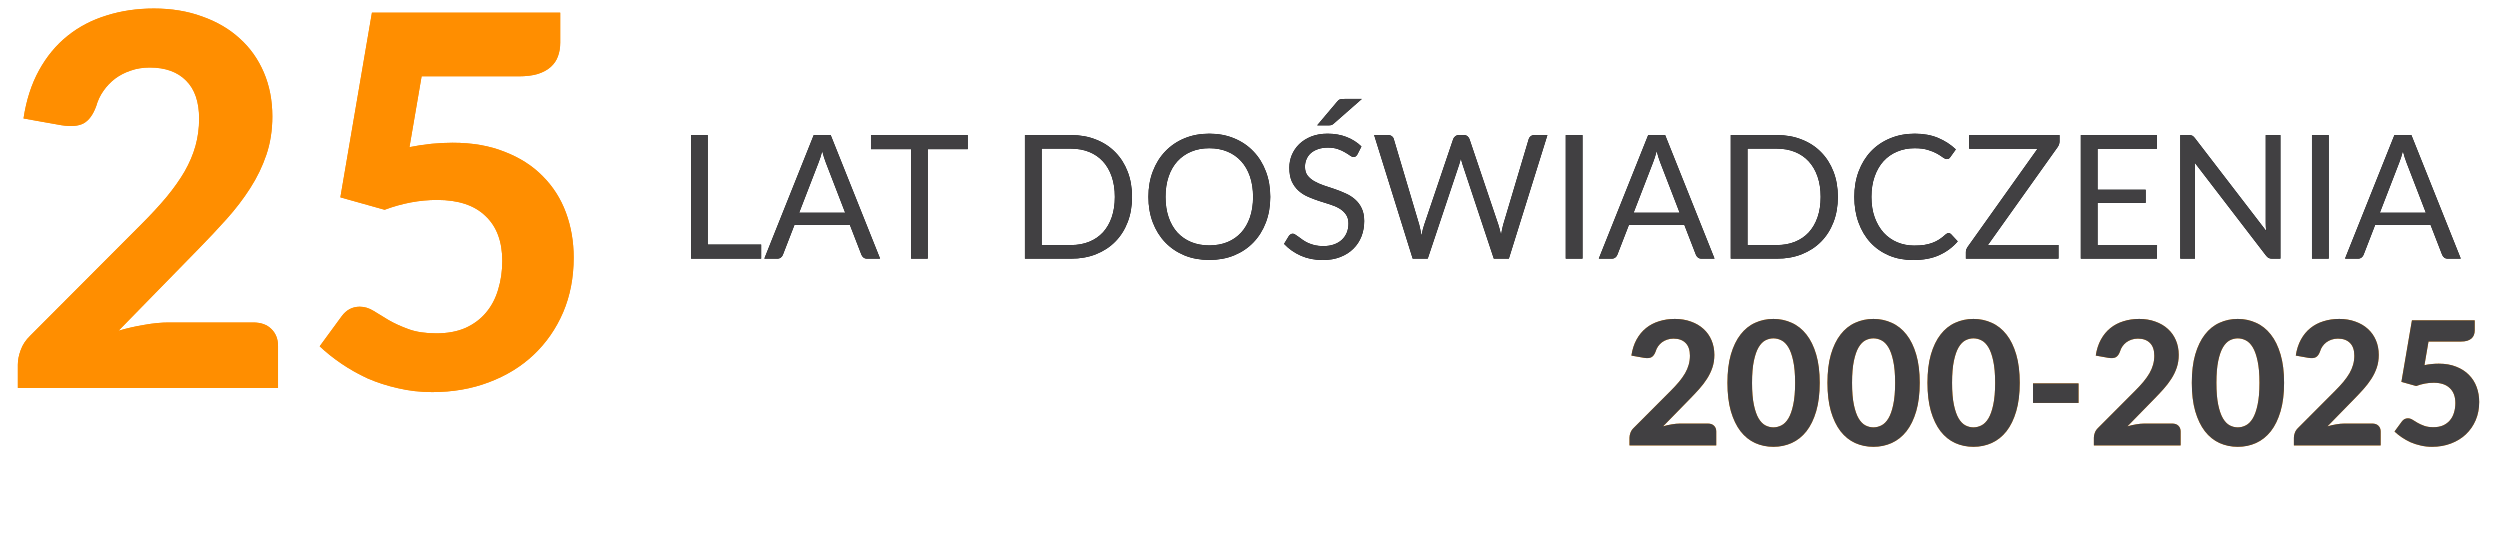 <?xml version="1.0" encoding="UTF-8"?>
<svg xmlns="http://www.w3.org/2000/svg" width="174" height="38" viewBox="0 0 174 38" fill="none">
  <path d="M17.622 22.446C18.162 22.446 18.582 22.596 18.882 22.896C19.194 23.196 19.35 23.592 19.35 24.084V27H1.242V25.38C1.242 25.068 1.308 24.732 1.44 24.372C1.572 24 1.794 23.664 2.106 23.364L9.846 15.606C10.506 14.946 11.088 14.316 11.592 13.716C12.096 13.104 12.516 12.51 12.852 11.934C13.188 11.346 13.44 10.752 13.608 10.152C13.776 9.552 13.86 8.922 13.86 8.262C13.86 7.098 13.56 6.216 12.96 5.616C12.36 5.004 11.514 4.698 10.422 4.698C9.942 4.698 9.498 4.77 9.09 4.914C8.694 5.046 8.334 5.232 8.01 5.472C7.698 5.712 7.428 5.994 7.2 6.318C6.972 6.642 6.804 6.996 6.696 7.38C6.48 7.98 6.186 8.382 5.814 8.586C5.454 8.778 4.938 8.82 4.266 8.712L1.638 8.244C1.83 6.972 2.19 5.856 2.718 4.896C3.246 3.936 3.906 3.138 4.698 2.502C5.49 1.866 6.396 1.392 7.416 1.08C8.436 0.756 9.534 0.594 10.71 0.594C11.946 0.594 13.068 0.78 14.076 1.152C15.096 1.512 15.966 2.022 16.686 2.682C17.406 3.33 17.964 4.116 18.36 5.04C18.756 5.964 18.954 6.984 18.954 8.1C18.954 9.06 18.816 9.948 18.54 10.764C18.264 11.58 17.886 12.36 17.406 13.104C16.938 13.836 16.392 14.55 15.768 15.246C15.144 15.942 14.484 16.644 13.788 17.352L8.244 23.022C8.856 22.842 9.462 22.704 10.062 22.608C10.662 22.5 11.226 22.446 11.754 22.446H17.622ZM28.497 10.242C29.037 10.134 29.553 10.056 30.045 10.008C30.549 9.96 31.035 9.936 31.503 9.936C32.871 9.936 34.077 10.146 35.121 10.566C36.177 10.974 37.059 11.538 37.767 12.258C38.487 12.978 39.027 13.824 39.387 14.796C39.747 15.768 39.927 16.812 39.927 17.928C39.927 19.32 39.681 20.592 39.189 21.744C38.697 22.884 38.013 23.868 37.137 24.696C36.273 25.512 35.235 26.148 34.023 26.604C32.823 27.06 31.509 27.288 30.081 27.288C29.253 27.288 28.461 27.198 27.705 27.018C26.949 26.85 26.241 26.622 25.581 26.334C24.933 26.034 24.327 25.692 23.763 25.308C23.199 24.924 22.695 24.522 22.251 24.102L23.781 22.014C24.105 21.57 24.525 21.348 25.041 21.348C25.365 21.348 25.683 21.444 25.995 21.636C26.307 21.828 26.661 22.044 27.057 22.284C27.453 22.512 27.915 22.722 28.443 22.914C28.971 23.106 29.613 23.202 30.369 23.202C31.149 23.202 31.827 23.076 32.403 22.824C32.979 22.56 33.453 22.206 33.825 21.762C34.209 21.306 34.491 20.772 34.671 20.16C34.863 19.536 34.959 18.87 34.959 18.162C34.959 16.806 34.569 15.762 33.789 15.03C33.021 14.286 31.899 13.914 30.423 13.914C29.211 13.914 27.993 14.142 26.769 14.598L23.691 13.734L25.887 0.882H38.991V2.97C38.991 3.318 38.937 3.636 38.829 3.924C38.733 4.2 38.565 4.446 38.325 4.662C38.097 4.866 37.797 5.028 37.425 5.148C37.065 5.256 36.621 5.31 36.093 5.31H29.343L28.497 10.242Z" fill="#FF8E00"></path>
  <path d="M17.622 22.446C18.162 22.446 18.582 22.596 18.882 22.896C19.194 23.196 19.35 23.592 19.35 24.084V27H1.242V25.38C1.242 25.068 1.308 24.732 1.44 24.372C1.572 24 1.794 23.664 2.106 23.364L9.846 15.606C10.506 14.946 11.088 14.316 11.592 13.716C12.096 13.104 12.516 12.51 12.852 11.934C13.188 11.346 13.44 10.752 13.608 10.152C13.776 9.552 13.86 8.922 13.86 8.262C13.86 7.098 13.56 6.216 12.96 5.616C12.36 5.004 11.514 4.698 10.422 4.698C9.942 4.698 9.498 4.77 9.09 4.914C8.694 5.046 8.334 5.232 8.01 5.472C7.698 5.712 7.428 5.994 7.2 6.318C6.972 6.642 6.804 6.996 6.696 7.38C6.48 7.98 6.186 8.382 5.814 8.586C5.454 8.778 4.938 8.82 4.266 8.712L1.638 8.244C1.83 6.972 2.19 5.856 2.718 4.896C3.246 3.936 3.906 3.138 4.698 2.502C5.49 1.866 6.396 1.392 7.416 1.08C8.436 0.756 9.534 0.594 10.71 0.594C11.946 0.594 13.068 0.78 14.076 1.152C15.096 1.512 15.966 2.022 16.686 2.682C17.406 3.33 17.964 4.116 18.36 5.04C18.756 5.964 18.954 6.984 18.954 8.1C18.954 9.06 18.816 9.948 18.54 10.764C18.264 11.58 17.886 12.36 17.406 13.104C16.938 13.836 16.392 14.55 15.768 15.246C15.144 15.942 14.484 16.644 13.788 17.352L8.244 23.022C8.856 22.842 9.462 22.704 10.062 22.608C10.662 22.5 11.226 22.446 11.754 22.446H17.622ZM28.497 10.242C29.037 10.134 29.553 10.056 30.045 10.008C30.549 9.96 31.035 9.936 31.503 9.936C32.871 9.936 34.077 10.146 35.121 10.566C36.177 10.974 37.059 11.538 37.767 12.258C38.487 12.978 39.027 13.824 39.387 14.796C39.747 15.768 39.927 16.812 39.927 17.928C39.927 19.32 39.681 20.592 39.189 21.744C38.697 22.884 38.013 23.868 37.137 24.696C36.273 25.512 35.235 26.148 34.023 26.604C32.823 27.06 31.509 27.288 30.081 27.288C29.253 27.288 28.461 27.198 27.705 27.018C26.949 26.85 26.241 26.622 25.581 26.334C24.933 26.034 24.327 25.692 23.763 25.308C23.199 24.924 22.695 24.522 22.251 24.102L23.781 22.014C24.105 21.57 24.525 21.348 25.041 21.348C25.365 21.348 25.683 21.444 25.995 21.636C26.307 21.828 26.661 22.044 27.057 22.284C27.453 22.512 27.915 22.722 28.443 22.914C28.971 23.106 29.613 23.202 30.369 23.202C31.149 23.202 31.827 23.076 32.403 22.824C32.979 22.56 33.453 22.206 33.825 21.762C34.209 21.306 34.491 20.772 34.671 20.16C34.863 19.536 34.959 18.87 34.959 18.162C34.959 16.806 34.569 15.762 33.789 15.03C33.021 14.286 31.899 13.914 30.423 13.914C29.211 13.914 27.993 14.142 26.769 14.598L23.691 13.734L25.887 0.882H38.991V2.97C38.991 3.318 38.937 3.636 38.829 3.924C38.733 4.2 38.565 4.446 38.325 4.662C38.097 4.866 37.797 5.028 37.425 5.148C37.065 5.256 36.621 5.31 36.093 5.31H29.343L28.497 10.242Z" fill="#FF8E00"></path>
  <path d="M52.976 17.022V18H48.098V9.402H49.256V17.022H52.976ZM58.828 14.808L57.478 11.31C57.438 11.206 57.396 11.086 57.352 10.95C57.308 10.81 57.266 10.662 57.226 10.506C57.142 10.83 57.056 11.1 56.968 11.316L55.618 14.808H58.828ZM61.252 18H60.352C60.248 18 60.164 17.974 60.1 17.922C60.036 17.87 59.988 17.804 59.956 17.724L59.152 15.648H55.294L54.49 17.724C54.466 17.796 54.42 17.86 54.352 17.916C54.284 17.972 54.2 18 54.1 18H53.2L56.638 9.402H57.814L61.252 18ZM67.353 10.38H64.569V18H63.411V10.38H60.621V9.402H67.353V10.38ZM78.788 13.704C78.788 14.348 78.686 14.934 78.482 15.462C78.278 15.99 77.99 16.442 77.618 16.818C77.246 17.194 76.798 17.486 76.274 17.694C75.754 17.898 75.178 18 74.546 18H71.336V9.402H74.546C75.178 9.402 75.754 9.506 76.274 9.714C76.798 9.918 77.246 10.21 77.618 10.59C77.99 10.966 78.278 11.418 78.482 11.946C78.686 12.474 78.788 13.06 78.788 13.704ZM77.594 13.704C77.594 13.176 77.522 12.704 77.378 12.288C77.234 11.872 77.03 11.52 76.766 11.232C76.502 10.944 76.182 10.724 75.806 10.572C75.43 10.42 75.01 10.344 74.546 10.344H72.5V17.058H74.546C75.01 17.058 75.43 16.982 75.806 16.83C76.182 16.678 76.502 16.46 76.766 16.176C77.03 15.888 77.234 15.536 77.378 15.12C77.522 14.704 77.594 14.232 77.594 13.704ZM88.409 13.704C88.409 14.348 88.307 14.94 88.103 15.48C87.899 16.016 87.611 16.478 87.239 16.866C86.867 17.254 86.419 17.556 85.895 17.772C85.375 17.984 84.799 18.09 84.167 18.09C83.535 18.09 82.959 17.984 82.439 17.772C81.919 17.556 81.473 17.254 81.101 16.866C80.729 16.478 80.441 16.016 80.237 15.48C80.033 14.94 79.931 14.348 79.931 13.704C79.931 13.06 80.033 12.47 80.237 11.934C80.441 11.394 80.729 10.93 81.101 10.542C81.473 10.15 81.919 9.846 82.439 9.63C82.959 9.414 83.535 9.306 84.167 9.306C84.799 9.306 85.375 9.414 85.895 9.63C86.419 9.846 86.867 10.15 87.239 10.542C87.611 10.93 87.899 11.394 88.103 11.934C88.307 12.47 88.409 13.06 88.409 13.704ZM87.215 13.704C87.215 13.176 87.143 12.702 86.999 12.282C86.855 11.862 86.651 11.508 86.387 11.22C86.123 10.928 85.803 10.704 85.427 10.548C85.051 10.392 84.631 10.314 84.167 10.314C83.707 10.314 83.289 10.392 82.913 10.548C82.537 10.704 82.215 10.928 81.947 11.22C81.683 11.508 81.479 11.862 81.335 12.282C81.191 12.702 81.119 13.176 81.119 13.704C81.119 14.232 81.191 14.706 81.335 15.126C81.479 15.542 81.683 15.896 81.947 16.188C82.215 16.476 82.537 16.698 82.913 16.854C83.289 17.006 83.707 17.082 84.167 17.082C84.631 17.082 85.051 17.006 85.427 16.854C85.803 16.698 86.123 16.476 86.387 16.188C86.651 15.896 86.855 15.542 86.999 15.126C87.143 14.706 87.215 14.232 87.215 13.704ZM94.473 10.746C94.437 10.806 94.397 10.852 94.353 10.884C94.313 10.912 94.263 10.926 94.203 10.926C94.135 10.926 94.055 10.892 93.963 10.824C93.871 10.756 93.755 10.682 93.615 10.602C93.479 10.518 93.313 10.442 93.117 10.374C92.925 10.306 92.691 10.272 92.415 10.272C92.155 10.272 91.925 10.308 91.725 10.38C91.529 10.448 91.363 10.542 91.227 10.662C91.095 10.782 90.995 10.924 90.927 11.088C90.859 11.248 90.825 11.422 90.825 11.61C90.825 11.85 90.883 12.05 90.999 12.21C91.119 12.366 91.275 12.5 91.467 12.612C91.663 12.724 91.883 12.822 92.127 12.906C92.375 12.986 92.627 13.07 92.883 13.158C93.143 13.246 93.395 13.346 93.639 13.458C93.887 13.566 94.107 13.704 94.299 13.872C94.495 14.04 94.651 14.246 94.767 14.49C94.887 14.734 94.947 15.034 94.947 15.39C94.947 15.766 94.883 16.12 94.755 16.452C94.627 16.78 94.439 17.066 94.191 17.31C93.947 17.554 93.645 17.746 93.285 17.886C92.929 18.026 92.523 18.096 92.067 18.096C91.507 18.096 90.999 17.996 90.543 17.796C90.087 17.592 89.697 17.318 89.373 16.974L89.709 16.422C89.741 16.378 89.779 16.342 89.823 16.314C89.871 16.282 89.923 16.266 89.979 16.266C90.031 16.266 90.089 16.288 90.153 16.332C90.221 16.372 90.297 16.424 90.381 16.488C90.465 16.552 90.561 16.622 90.669 16.698C90.777 16.774 90.899 16.844 91.035 16.908C91.175 16.972 91.333 17.026 91.509 17.07C91.685 17.11 91.883 17.13 92.103 17.13C92.379 17.13 92.625 17.092 92.841 17.016C93.057 16.94 93.239 16.834 93.387 16.698C93.539 16.558 93.655 16.392 93.735 16.2C93.815 16.008 93.855 15.794 93.855 15.558C93.855 15.298 93.795 15.086 93.675 14.922C93.559 14.754 93.405 14.614 93.213 14.502C93.021 14.39 92.801 14.296 92.553 14.22C92.305 14.14 92.053 14.06 91.797 13.98C91.541 13.896 91.289 13.8 91.041 13.692C90.793 13.584 90.573 13.444 90.381 13.272C90.189 13.1 90.033 12.886 89.913 12.63C89.797 12.37 89.739 12.05 89.739 11.67C89.739 11.366 89.797 11.072 89.913 10.788C90.033 10.504 90.205 10.252 90.429 10.032C90.657 9.812 90.935 9.636 91.263 9.504C91.595 9.372 91.975 9.306 92.403 9.306C92.883 9.306 93.319 9.382 93.711 9.534C94.107 9.686 94.455 9.906 94.755 10.194L94.473 10.746ZM94.779 6.888L92.823 8.604C92.763 8.66 92.705 8.694 92.649 8.706C92.593 8.718 92.525 8.724 92.445 8.724H91.677L93.063 7.08C93.131 6.992 93.199 6.938 93.267 6.918C93.339 6.898 93.441 6.888 93.573 6.888H94.779ZM107.697 9.402L105.015 18H103.971L101.793 11.442C101.773 11.378 101.753 11.31 101.733 11.238C101.717 11.166 101.699 11.09 101.679 11.01C101.659 11.09 101.639 11.166 101.619 11.238C101.599 11.31 101.579 11.378 101.559 11.442L99.369 18H98.325L95.643 9.402H96.609C96.713 9.402 96.799 9.428 96.867 9.48C96.939 9.532 96.985 9.598 97.005 9.678L98.781 15.654C98.809 15.762 98.835 15.878 98.859 16.002C98.887 16.126 98.913 16.258 98.937 16.398C98.965 16.258 98.993 16.126 99.021 16.002C99.053 15.874 99.087 15.758 99.123 15.654L101.145 9.678C101.169 9.61 101.215 9.548 101.283 9.492C101.355 9.432 101.441 9.402 101.541 9.402H101.877C101.981 9.402 102.065 9.428 102.129 9.48C102.193 9.532 102.241 9.598 102.273 9.678L104.289 15.654C104.325 15.758 104.357 15.87 104.385 15.99C104.417 16.11 104.447 16.236 104.475 16.368C104.495 16.236 104.517 16.11 104.541 15.99C104.565 15.87 104.591 15.758 104.619 15.654L106.401 9.678C106.421 9.606 106.465 9.542 106.533 9.486C106.605 9.43 106.691 9.402 106.791 9.402H107.697ZM110.141 18H108.977V9.402H110.141V18ZM116.906 14.808L115.556 11.31C115.516 11.206 115.474 11.086 115.43 10.95C115.386 10.81 115.344 10.662 115.304 10.506C115.22 10.83 115.134 11.1 115.046 11.316L113.696 14.808H116.906ZM119.33 18H118.43C118.326 18 118.242 17.974 118.178 17.922C118.114 17.87 118.066 17.804 118.034 17.724L117.23 15.648H113.372L112.568 17.724C112.544 17.796 112.498 17.86 112.43 17.916C112.362 17.972 112.278 18 112.178 18H111.278L114.716 9.402H115.892L119.33 18ZM127.913 13.704C127.913 14.348 127.811 14.934 127.607 15.462C127.403 15.99 127.115 16.442 126.743 16.818C126.371 17.194 125.923 17.486 125.399 17.694C124.879 17.898 124.303 18 123.671 18H120.461V9.402H123.671C124.303 9.402 124.879 9.506 125.399 9.714C125.923 9.918 126.371 10.21 126.743 10.59C127.115 10.966 127.403 11.418 127.607 11.946C127.811 12.474 127.913 13.06 127.913 13.704ZM126.719 13.704C126.719 13.176 126.647 12.704 126.503 12.288C126.359 11.872 126.155 11.52 125.891 11.232C125.627 10.944 125.307 10.724 124.931 10.572C124.555 10.42 124.135 10.344 123.671 10.344H121.625V17.058H123.671C124.135 17.058 124.555 16.982 124.931 16.83C125.307 16.678 125.627 16.46 125.891 16.176C126.155 15.888 126.359 15.536 126.503 15.12C126.647 14.704 126.719 14.232 126.719 13.704ZM135.626 16.224C135.69 16.224 135.746 16.25 135.794 16.302L136.256 16.8C135.904 17.208 135.476 17.526 134.972 17.754C134.472 17.982 133.866 18.096 133.154 18.096C132.538 18.096 131.978 17.99 131.474 17.778C130.97 17.562 130.54 17.262 130.184 16.878C129.828 16.49 129.552 16.026 129.356 15.486C129.16 14.946 129.062 14.352 129.062 13.704C129.062 13.056 129.164 12.462 129.368 11.922C129.572 11.382 129.858 10.918 130.226 10.53C130.598 10.142 131.042 9.842 131.558 9.63C132.074 9.414 132.644 9.306 133.268 9.306C133.88 9.306 134.42 9.404 134.888 9.6C135.356 9.796 135.768 10.062 136.124 10.398L135.74 10.932C135.716 10.972 135.684 11.006 135.644 11.034C135.608 11.058 135.558 11.07 135.494 11.07C135.422 11.07 135.334 11.032 135.23 10.956C135.126 10.876 134.99 10.788 134.822 10.692C134.654 10.596 134.444 10.51 134.192 10.434C133.94 10.354 133.63 10.314 133.262 10.314C132.818 10.314 132.412 10.392 132.044 10.548C131.676 10.7 131.358 10.922 131.09 11.214C130.826 11.506 130.62 11.862 130.472 12.282C130.324 12.702 130.25 13.176 130.25 13.704C130.25 14.24 130.326 14.718 130.478 15.138C130.634 15.558 130.844 15.914 131.108 16.206C131.376 16.494 131.69 16.714 132.05 16.866C132.414 17.018 132.806 17.094 133.226 17.094C133.482 17.094 133.712 17.08 133.916 17.052C134.124 17.02 134.314 16.972 134.486 16.908C134.662 16.844 134.824 16.764 134.972 16.668C135.124 16.568 135.274 16.45 135.422 16.314C135.49 16.254 135.558 16.224 135.626 16.224ZM143.342 9.834C143.342 9.966 143.302 10.094 143.222 10.218L138.356 17.052H143.27V18H136.826V17.544C136.826 17.48 136.836 17.42 136.856 17.364C136.88 17.308 136.908 17.254 136.94 17.202L141.818 10.35H137.054V9.402H143.342V9.834ZM150.129 17.052L150.123 18H144.825V9.402H150.123V10.35H145.989V13.206H149.337V14.118H145.989V17.052H150.129ZM158.716 9.402V18H158.134C158.042 18 157.964 17.984 157.9 17.952C157.84 17.92 157.78 17.866 157.72 17.79L152.746 11.31C152.754 11.41 152.76 11.508 152.764 11.604C152.768 11.7 152.77 11.79 152.77 11.874V18H151.75V9.402H152.35C152.402 9.402 152.446 9.406 152.482 9.414C152.518 9.418 152.55 9.428 152.578 9.444C152.606 9.456 152.634 9.476 152.662 9.504C152.69 9.528 152.72 9.56 152.752 9.6L157.726 16.074C157.718 15.97 157.71 15.87 157.702 15.774C157.698 15.674 157.696 15.58 157.696 15.492V9.402H158.716ZM162.078 18H160.914V9.402H162.078V18ZM168.844 14.808L167.494 11.31C167.454 11.206 167.412 11.086 167.368 10.95C167.324 10.81 167.282 10.662 167.242 10.506C167.158 10.83 167.072 11.1 166.984 11.316L165.634 14.808H168.844ZM171.268 18H170.368C170.264 18 170.18 17.974 170.116 17.922C170.052 17.87 170.004 17.804 169.972 17.724L169.168 15.648H165.31L164.506 17.724C164.482 17.796 164.436 17.86 164.368 17.916C164.3 17.972 164.216 18 164.116 18H163.216L166.654 9.402H167.83L171.268 18Z" fill="black"></path>
  <path d="M52.976 17.022V18H48.098V9.402H49.256V17.022H52.976ZM58.828 14.808L57.478 11.31C57.438 11.206 57.396 11.086 57.352 10.95C57.308 10.81 57.266 10.662 57.226 10.506C57.142 10.83 57.056 11.1 56.968 11.316L55.618 14.808H58.828ZM61.252 18H60.352C60.248 18 60.164 17.974 60.1 17.922C60.036 17.87 59.988 17.804 59.956 17.724L59.152 15.648H55.294L54.49 17.724C54.466 17.796 54.42 17.86 54.352 17.916C54.284 17.972 54.2 18 54.1 18H53.2L56.638 9.402H57.814L61.252 18ZM67.353 10.38H64.569V18H63.411V10.38H60.621V9.402H67.353V10.38ZM78.788 13.704C78.788 14.348 78.686 14.934 78.482 15.462C78.278 15.99 77.99 16.442 77.618 16.818C77.246 17.194 76.798 17.486 76.274 17.694C75.754 17.898 75.178 18 74.546 18H71.336V9.402H74.546C75.178 9.402 75.754 9.506 76.274 9.714C76.798 9.918 77.246 10.21 77.618 10.59C77.99 10.966 78.278 11.418 78.482 11.946C78.686 12.474 78.788 13.06 78.788 13.704ZM77.594 13.704C77.594 13.176 77.522 12.704 77.378 12.288C77.234 11.872 77.03 11.52 76.766 11.232C76.502 10.944 76.182 10.724 75.806 10.572C75.43 10.42 75.01 10.344 74.546 10.344H72.5V17.058H74.546C75.01 17.058 75.43 16.982 75.806 16.83C76.182 16.678 76.502 16.46 76.766 16.176C77.03 15.888 77.234 15.536 77.378 15.12C77.522 14.704 77.594 14.232 77.594 13.704ZM88.409 13.704C88.409 14.348 88.307 14.94 88.103 15.48C87.899 16.016 87.611 16.478 87.239 16.866C86.867 17.254 86.419 17.556 85.895 17.772C85.375 17.984 84.799 18.09 84.167 18.09C83.535 18.09 82.959 17.984 82.439 17.772C81.919 17.556 81.473 17.254 81.101 16.866C80.729 16.478 80.441 16.016 80.237 15.48C80.033 14.94 79.931 14.348 79.931 13.704C79.931 13.06 80.033 12.47 80.237 11.934C80.441 11.394 80.729 10.93 81.101 10.542C81.473 10.15 81.919 9.846 82.439 9.63C82.959 9.414 83.535 9.306 84.167 9.306C84.799 9.306 85.375 9.414 85.895 9.63C86.419 9.846 86.867 10.15 87.239 10.542C87.611 10.93 87.899 11.394 88.103 11.934C88.307 12.47 88.409 13.06 88.409 13.704ZM87.215 13.704C87.215 13.176 87.143 12.702 86.999 12.282C86.855 11.862 86.651 11.508 86.387 11.22C86.123 10.928 85.803 10.704 85.427 10.548C85.051 10.392 84.631 10.314 84.167 10.314C83.707 10.314 83.289 10.392 82.913 10.548C82.537 10.704 82.215 10.928 81.947 11.22C81.683 11.508 81.479 11.862 81.335 12.282C81.191 12.702 81.119 13.176 81.119 13.704C81.119 14.232 81.191 14.706 81.335 15.126C81.479 15.542 81.683 15.896 81.947 16.188C82.215 16.476 82.537 16.698 82.913 16.854C83.289 17.006 83.707 17.082 84.167 17.082C84.631 17.082 85.051 17.006 85.427 16.854C85.803 16.698 86.123 16.476 86.387 16.188C86.651 15.896 86.855 15.542 86.999 15.126C87.143 14.706 87.215 14.232 87.215 13.704ZM94.473 10.746C94.437 10.806 94.397 10.852 94.353 10.884C94.313 10.912 94.263 10.926 94.203 10.926C94.135 10.926 94.055 10.892 93.963 10.824C93.871 10.756 93.755 10.682 93.615 10.602C93.479 10.518 93.313 10.442 93.117 10.374C92.925 10.306 92.691 10.272 92.415 10.272C92.155 10.272 91.925 10.308 91.725 10.38C91.529 10.448 91.363 10.542 91.227 10.662C91.095 10.782 90.995 10.924 90.927 11.088C90.859 11.248 90.825 11.422 90.825 11.61C90.825 11.85 90.883 12.05 90.999 12.21C91.119 12.366 91.275 12.5 91.467 12.612C91.663 12.724 91.883 12.822 92.127 12.906C92.375 12.986 92.627 13.07 92.883 13.158C93.143 13.246 93.395 13.346 93.639 13.458C93.887 13.566 94.107 13.704 94.299 13.872C94.495 14.04 94.651 14.246 94.767 14.49C94.887 14.734 94.947 15.034 94.947 15.39C94.947 15.766 94.883 16.12 94.755 16.452C94.627 16.78 94.439 17.066 94.191 17.31C93.947 17.554 93.645 17.746 93.285 17.886C92.929 18.026 92.523 18.096 92.067 18.096C91.507 18.096 90.999 17.996 90.543 17.796C90.087 17.592 89.697 17.318 89.373 16.974L89.709 16.422C89.741 16.378 89.779 16.342 89.823 16.314C89.871 16.282 89.923 16.266 89.979 16.266C90.031 16.266 90.089 16.288 90.153 16.332C90.221 16.372 90.297 16.424 90.381 16.488C90.465 16.552 90.561 16.622 90.669 16.698C90.777 16.774 90.899 16.844 91.035 16.908C91.175 16.972 91.333 17.026 91.509 17.07C91.685 17.11 91.883 17.13 92.103 17.13C92.379 17.13 92.625 17.092 92.841 17.016C93.057 16.94 93.239 16.834 93.387 16.698C93.539 16.558 93.655 16.392 93.735 16.2C93.815 16.008 93.855 15.794 93.855 15.558C93.855 15.298 93.795 15.086 93.675 14.922C93.559 14.754 93.405 14.614 93.213 14.502C93.021 14.39 92.801 14.296 92.553 14.22C92.305 14.14 92.053 14.06 91.797 13.98C91.541 13.896 91.289 13.8 91.041 13.692C90.793 13.584 90.573 13.444 90.381 13.272C90.189 13.1 90.033 12.886 89.913 12.63C89.797 12.37 89.739 12.05 89.739 11.67C89.739 11.366 89.797 11.072 89.913 10.788C90.033 10.504 90.205 10.252 90.429 10.032C90.657 9.812 90.935 9.636 91.263 9.504C91.595 9.372 91.975 9.306 92.403 9.306C92.883 9.306 93.319 9.382 93.711 9.534C94.107 9.686 94.455 9.906 94.755 10.194L94.473 10.746ZM94.779 6.888L92.823 8.604C92.763 8.66 92.705 8.694 92.649 8.706C92.593 8.718 92.525 8.724 92.445 8.724H91.677L93.063 7.08C93.131 6.992 93.199 6.938 93.267 6.918C93.339 6.898 93.441 6.888 93.573 6.888H94.779ZM107.697 9.402L105.015 18H103.971L101.793 11.442C101.773 11.378 101.753 11.31 101.733 11.238C101.717 11.166 101.699 11.09 101.679 11.01C101.659 11.09 101.639 11.166 101.619 11.238C101.599 11.31 101.579 11.378 101.559 11.442L99.369 18H98.325L95.643 9.402H96.609C96.713 9.402 96.799 9.428 96.867 9.48C96.939 9.532 96.985 9.598 97.005 9.678L98.781 15.654C98.809 15.762 98.835 15.878 98.859 16.002C98.887 16.126 98.913 16.258 98.937 16.398C98.965 16.258 98.993 16.126 99.021 16.002C99.053 15.874 99.087 15.758 99.123 15.654L101.145 9.678C101.169 9.61 101.215 9.548 101.283 9.492C101.355 9.432 101.441 9.402 101.541 9.402H101.877C101.981 9.402 102.065 9.428 102.129 9.48C102.193 9.532 102.241 9.598 102.273 9.678L104.289 15.654C104.325 15.758 104.357 15.87 104.385 15.99C104.417 16.11 104.447 16.236 104.475 16.368C104.495 16.236 104.517 16.11 104.541 15.99C104.565 15.87 104.591 15.758 104.619 15.654L106.401 9.678C106.421 9.606 106.465 9.542 106.533 9.486C106.605 9.43 106.691 9.402 106.791 9.402H107.697ZM110.141 18H108.977V9.402H110.141V18ZM116.906 14.808L115.556 11.31C115.516 11.206 115.474 11.086 115.43 10.95C115.386 10.81 115.344 10.662 115.304 10.506C115.22 10.83 115.134 11.1 115.046 11.316L113.696 14.808H116.906ZM119.33 18H118.43C118.326 18 118.242 17.974 118.178 17.922C118.114 17.87 118.066 17.804 118.034 17.724L117.23 15.648H113.372L112.568 17.724C112.544 17.796 112.498 17.86 112.43 17.916C112.362 17.972 112.278 18 112.178 18H111.278L114.716 9.402H115.892L119.33 18ZM127.913 13.704C127.913 14.348 127.811 14.934 127.607 15.462C127.403 15.99 127.115 16.442 126.743 16.818C126.371 17.194 125.923 17.486 125.399 17.694C124.879 17.898 124.303 18 123.671 18H120.461V9.402H123.671C124.303 9.402 124.879 9.506 125.399 9.714C125.923 9.918 126.371 10.21 126.743 10.59C127.115 10.966 127.403 11.418 127.607 11.946C127.811 12.474 127.913 13.06 127.913 13.704ZM126.719 13.704C126.719 13.176 126.647 12.704 126.503 12.288C126.359 11.872 126.155 11.52 125.891 11.232C125.627 10.944 125.307 10.724 124.931 10.572C124.555 10.42 124.135 10.344 123.671 10.344H121.625V17.058H123.671C124.135 17.058 124.555 16.982 124.931 16.83C125.307 16.678 125.627 16.46 125.891 16.176C126.155 15.888 126.359 15.536 126.503 15.12C126.647 14.704 126.719 14.232 126.719 13.704ZM135.626 16.224C135.69 16.224 135.746 16.25 135.794 16.302L136.256 16.8C135.904 17.208 135.476 17.526 134.972 17.754C134.472 17.982 133.866 18.096 133.154 18.096C132.538 18.096 131.978 17.99 131.474 17.778C130.97 17.562 130.54 17.262 130.184 16.878C129.828 16.49 129.552 16.026 129.356 15.486C129.16 14.946 129.062 14.352 129.062 13.704C129.062 13.056 129.164 12.462 129.368 11.922C129.572 11.382 129.858 10.918 130.226 10.53C130.598 10.142 131.042 9.842 131.558 9.63C132.074 9.414 132.644 9.306 133.268 9.306C133.88 9.306 134.42 9.404 134.888 9.6C135.356 9.796 135.768 10.062 136.124 10.398L135.74 10.932C135.716 10.972 135.684 11.006 135.644 11.034C135.608 11.058 135.558 11.07 135.494 11.07C135.422 11.07 135.334 11.032 135.23 10.956C135.126 10.876 134.99 10.788 134.822 10.692C134.654 10.596 134.444 10.51 134.192 10.434C133.94 10.354 133.63 10.314 133.262 10.314C132.818 10.314 132.412 10.392 132.044 10.548C131.676 10.7 131.358 10.922 131.09 11.214C130.826 11.506 130.62 11.862 130.472 12.282C130.324 12.702 130.25 13.176 130.25 13.704C130.25 14.24 130.326 14.718 130.478 15.138C130.634 15.558 130.844 15.914 131.108 16.206C131.376 16.494 131.69 16.714 132.05 16.866C132.414 17.018 132.806 17.094 133.226 17.094C133.482 17.094 133.712 17.08 133.916 17.052C134.124 17.02 134.314 16.972 134.486 16.908C134.662 16.844 134.824 16.764 134.972 16.668C135.124 16.568 135.274 16.45 135.422 16.314C135.49 16.254 135.558 16.224 135.626 16.224ZM143.342 9.834C143.342 9.966 143.302 10.094 143.222 10.218L138.356 17.052H143.27V18H136.826V17.544C136.826 17.48 136.836 17.42 136.856 17.364C136.88 17.308 136.908 17.254 136.94 17.202L141.818 10.35H137.054V9.402H143.342V9.834ZM150.129 17.052L150.123 18H144.825V9.402H150.123V10.35H145.989V13.206H149.337V14.118H145.989V17.052H150.129ZM158.716 9.402V18H158.134C158.042 18 157.964 17.984 157.9 17.952C157.84 17.92 157.78 17.866 157.72 17.79L152.746 11.31C152.754 11.41 152.76 11.508 152.764 11.604C152.768 11.7 152.77 11.79 152.77 11.874V18H151.75V9.402H152.35C152.402 9.402 152.446 9.406 152.482 9.414C152.518 9.418 152.55 9.428 152.578 9.444C152.606 9.456 152.634 9.476 152.662 9.504C152.69 9.528 152.72 9.56 152.752 9.6L157.726 16.074C157.718 15.97 157.71 15.87 157.702 15.774C157.698 15.674 157.696 15.58 157.696 15.492V9.402H158.716ZM162.078 18H160.914V9.402H162.078V18ZM168.844 14.808L167.494 11.31C167.454 11.206 167.412 11.086 167.368 10.95C167.324 10.81 167.282 10.662 167.242 10.506C167.158 10.83 167.072 11.1 166.984 11.316L165.634 14.808H168.844ZM171.268 18H170.368C170.264 18 170.18 17.974 170.116 17.922C170.052 17.87 170.004 17.804 169.972 17.724L169.168 15.648H165.31L164.506 17.724C164.482 17.796 164.436 17.86 164.368 17.916C164.3 17.972 164.216 18 164.116 18H163.216L166.654 9.402H167.83L171.268 18Z" fill="#414042"></path>
  <path d="M118.874 29.482C119.054 29.482 119.194 29.532 119.294 29.632C119.398 29.732 119.45 29.864 119.45 30.028V31H113.414V30.46C113.414 30.356 113.436 30.244 113.48 30.124C113.524 30 113.598 29.888 113.702 29.788L116.282 27.202C116.502 26.982 116.696 26.772 116.864 26.572C117.032 26.368 117.172 26.17 117.284 25.978C117.396 25.782 117.48 25.584 117.536 25.384C117.592 25.184 117.62 24.974 117.62 24.754C117.62 24.366 117.52 24.072 117.32 23.872C117.12 23.668 116.838 23.566 116.474 23.566C116.314 23.566 116.166 23.59 116.03 23.638C115.898 23.682 115.778 23.744 115.67 23.824C115.566 23.904 115.476 23.998 115.4 24.106C115.324 24.214 115.268 24.332 115.232 24.46C115.16 24.66 115.062 24.794 114.938 24.862C114.818 24.926 114.646 24.94 114.422 24.904L113.546 24.748C113.61 24.324 113.73 23.952 113.906 23.632C114.082 23.312 114.302 23.046 114.566 22.834C114.83 22.622 115.132 22.464 115.472 22.36C115.812 22.252 116.178 22.198 116.57 22.198C116.982 22.198 117.356 22.26 117.692 22.384C118.032 22.504 118.322 22.674 118.562 22.894C118.802 23.11 118.988 23.372 119.12 23.68C119.252 23.988 119.318 24.328 119.318 24.7C119.318 25.02 119.272 25.316 119.18 25.588C119.088 25.86 118.962 26.12 118.802 26.368C118.646 26.612 118.464 26.85 118.256 27.082C118.048 27.314 117.828 27.548 117.596 27.784L115.748 29.674C115.952 29.614 116.154 29.568 116.354 29.536C116.554 29.5 116.742 29.482 116.918 29.482H118.874ZM126.651 26.644C126.651 27.404 126.569 28.064 126.405 28.624C126.241 29.184 126.015 29.648 125.727 30.016C125.439 30.38 125.097 30.652 124.701 30.832C124.309 31.008 123.885 31.096 123.429 31.096C122.973 31.096 122.549 31.008 122.157 30.832C121.765 30.652 121.427 30.38 121.143 30.016C120.859 29.648 120.635 29.184 120.471 28.624C120.311 28.064 120.231 27.404 120.231 26.644C120.231 25.884 120.311 25.226 120.471 24.67C120.635 24.11 120.859 23.648 121.143 23.284C121.427 22.916 121.765 22.644 122.157 22.468C122.549 22.288 122.973 22.198 123.429 22.198C123.885 22.198 124.309 22.288 124.701 22.468C125.097 22.644 125.439 22.916 125.727 23.284C126.015 23.648 126.241 24.11 126.405 24.67C126.569 25.226 126.651 25.884 126.651 26.644ZM124.941 26.644C124.941 26.028 124.897 25.52 124.809 25.12C124.725 24.72 124.613 24.404 124.473 24.172C124.333 23.94 124.171 23.778 123.987 23.686C123.807 23.594 123.621 23.548 123.429 23.548C123.237 23.548 123.051 23.594 122.871 23.686C122.695 23.778 122.537 23.94 122.397 24.172C122.261 24.404 122.151 24.72 122.067 25.12C121.983 25.52 121.941 26.028 121.941 26.644C121.941 27.264 121.983 27.774 122.067 28.174C122.151 28.574 122.261 28.89 122.397 29.122C122.537 29.354 122.695 29.516 122.871 29.608C123.051 29.7 123.237 29.746 123.429 29.746C123.621 29.746 123.807 29.7 123.987 29.608C124.171 29.516 124.333 29.354 124.473 29.122C124.613 28.89 124.725 28.574 124.809 28.174C124.897 27.774 124.941 27.264 124.941 26.644ZM133.612 26.644C133.612 27.404 133.53 28.064 133.366 28.624C133.202 29.184 132.976 29.648 132.688 30.016C132.4 30.38 132.058 30.652 131.662 30.832C131.27 31.008 130.846 31.096 130.39 31.096C129.934 31.096 129.51 31.008 129.118 30.832C128.726 30.652 128.388 30.38 128.104 30.016C127.82 29.648 127.596 29.184 127.432 28.624C127.272 28.064 127.192 27.404 127.192 26.644C127.192 25.884 127.272 25.226 127.432 24.67C127.596 24.11 127.82 23.648 128.104 23.284C128.388 22.916 128.726 22.644 129.118 22.468C129.51 22.288 129.934 22.198 130.39 22.198C130.846 22.198 131.27 22.288 131.662 22.468C132.058 22.644 132.4 22.916 132.688 23.284C132.976 23.648 133.202 24.11 133.366 24.67C133.53 25.226 133.612 25.884 133.612 26.644ZM131.902 26.644C131.902 26.028 131.858 25.52 131.77 25.12C131.686 24.72 131.574 24.404 131.434 24.172C131.294 23.94 131.132 23.778 130.948 23.686C130.768 23.594 130.582 23.548 130.39 23.548C130.198 23.548 130.012 23.594 129.832 23.686C129.656 23.778 129.498 23.94 129.358 24.172C129.222 24.404 129.112 24.72 129.028 25.12C128.944 25.52 128.902 26.028 128.902 26.644C128.902 27.264 128.944 27.774 129.028 28.174C129.112 28.574 129.222 28.89 129.358 29.122C129.498 29.354 129.656 29.516 129.832 29.608C130.012 29.7 130.198 29.746 130.39 29.746C130.582 29.746 130.768 29.7 130.948 29.608C131.132 29.516 131.294 29.354 131.434 29.122C131.574 28.89 131.686 28.574 131.77 28.174C131.858 27.774 131.902 27.264 131.902 26.644ZM140.573 26.644C140.573 27.404 140.491 28.064 140.327 28.624C140.163 29.184 139.937 29.648 139.649 30.016C139.361 30.38 139.019 30.652 138.623 30.832C138.231 31.008 137.807 31.096 137.351 31.096C136.895 31.096 136.471 31.008 136.079 30.832C135.687 30.652 135.349 30.38 135.065 30.016C134.781 29.648 134.557 29.184 134.393 28.624C134.233 28.064 134.153 27.404 134.153 26.644C134.153 25.884 134.233 25.226 134.393 24.67C134.557 24.11 134.781 23.648 135.065 23.284C135.349 22.916 135.687 22.644 136.079 22.468C136.471 22.288 136.895 22.198 137.351 22.198C137.807 22.198 138.231 22.288 138.623 22.468C139.019 22.644 139.361 22.916 139.649 23.284C139.937 23.648 140.163 24.11 140.327 24.67C140.491 25.226 140.573 25.884 140.573 26.644ZM138.863 26.644C138.863 26.028 138.819 25.52 138.731 25.12C138.647 24.72 138.535 24.404 138.395 24.172C138.255 23.94 138.093 23.778 137.909 23.686C137.729 23.594 137.543 23.548 137.351 23.548C137.159 23.548 136.973 23.594 136.793 23.686C136.617 23.778 136.459 23.94 136.319 24.172C136.183 24.404 136.073 24.72 135.989 25.12C135.905 25.52 135.863 26.028 135.863 26.644C135.863 27.264 135.905 27.774 135.989 28.174C136.073 28.574 136.183 28.89 136.319 29.122C136.459 29.354 136.617 29.516 136.793 29.608C136.973 29.7 137.159 29.746 137.351 29.746C137.543 29.746 137.729 29.7 137.909 29.608C138.093 29.516 138.255 29.354 138.395 29.122C138.535 28.89 138.647 28.574 138.731 28.174C138.819 27.774 138.863 27.264 138.863 26.644ZM141.498 26.686H144.666V28.042H141.498V26.686ZM151.194 29.482C151.374 29.482 151.514 29.532 151.614 29.632C151.718 29.732 151.77 29.864 151.77 30.028V31H145.734V30.46C145.734 30.356 145.756 30.244 145.8 30.124C145.844 30 145.918 29.888 146.022 29.788L148.602 27.202C148.822 26.982 149.016 26.772 149.184 26.572C149.352 26.368 149.492 26.17 149.604 25.978C149.716 25.782 149.8 25.584 149.856 25.384C149.912 25.184 149.94 24.974 149.94 24.754C149.94 24.366 149.84 24.072 149.64 23.872C149.44 23.668 149.158 23.566 148.794 23.566C148.634 23.566 148.486 23.59 148.35 23.638C148.218 23.682 148.098 23.744 147.99 23.824C147.886 23.904 147.796 23.998 147.72 24.106C147.644 24.214 147.588 24.332 147.552 24.46C147.48 24.66 147.382 24.794 147.258 24.862C147.138 24.926 146.966 24.94 146.742 24.904L145.866 24.748C145.93 24.324 146.05 23.952 146.226 23.632C146.402 23.312 146.622 23.046 146.886 22.834C147.15 22.622 147.452 22.464 147.792 22.36C148.132 22.252 148.498 22.198 148.89 22.198C149.302 22.198 149.676 22.26 150.012 22.384C150.352 22.504 150.642 22.674 150.882 22.894C151.122 23.11 151.308 23.372 151.44 23.68C151.572 23.988 151.638 24.328 151.638 24.7C151.638 25.02 151.592 25.316 151.5 25.588C151.408 25.86 151.282 26.12 151.122 26.368C150.966 26.612 150.784 26.85 150.576 27.082C150.368 27.314 150.148 27.548 149.916 27.784L148.068 29.674C148.272 29.614 148.474 29.568 148.674 29.536C148.874 29.5 149.062 29.482 149.238 29.482H151.194ZM158.971 26.644C158.971 27.404 158.889 28.064 158.725 28.624C158.561 29.184 158.335 29.648 158.047 30.016C157.759 30.38 157.417 30.652 157.021 30.832C156.629 31.008 156.205 31.096 155.749 31.096C155.293 31.096 154.869 31.008 154.477 30.832C154.085 30.652 153.747 30.38 153.463 30.016C153.179 29.648 152.955 29.184 152.791 28.624C152.631 28.064 152.551 27.404 152.551 26.644C152.551 25.884 152.631 25.226 152.791 24.67C152.955 24.11 153.179 23.648 153.463 23.284C153.747 22.916 154.085 22.644 154.477 22.468C154.869 22.288 155.293 22.198 155.749 22.198C156.205 22.198 156.629 22.288 157.021 22.468C157.417 22.644 157.759 22.916 158.047 23.284C158.335 23.648 158.561 24.11 158.725 24.67C158.889 25.226 158.971 25.884 158.971 26.644ZM157.261 26.644C157.261 26.028 157.217 25.52 157.129 25.12C157.045 24.72 156.933 24.404 156.793 24.172C156.653 23.94 156.491 23.778 156.307 23.686C156.127 23.594 155.941 23.548 155.749 23.548C155.557 23.548 155.371 23.594 155.191 23.686C155.015 23.778 154.857 23.94 154.717 24.172C154.581 24.404 154.471 24.72 154.387 25.12C154.303 25.52 154.261 26.028 154.261 26.644C154.261 27.264 154.303 27.774 154.387 28.174C154.471 28.574 154.581 28.89 154.717 29.122C154.857 29.354 155.015 29.516 155.191 29.608C155.371 29.7 155.557 29.746 155.749 29.746C155.941 29.746 156.127 29.7 156.307 29.608C156.491 29.516 156.653 29.354 156.793 29.122C156.933 28.89 157.045 28.574 157.129 28.174C157.217 27.774 157.261 27.264 157.261 26.644ZM165.116 29.482C165.296 29.482 165.436 29.532 165.536 29.632C165.64 29.732 165.692 29.864 165.692 30.028V31H159.656V30.46C159.656 30.356 159.678 30.244 159.722 30.124C159.766 30 159.84 29.888 159.944 29.788L162.524 27.202C162.744 26.982 162.938 26.772 163.106 26.572C163.274 26.368 163.414 26.17 163.526 25.978C163.638 25.782 163.722 25.584 163.778 25.384C163.834 25.184 163.862 24.974 163.862 24.754C163.862 24.366 163.762 24.072 163.562 23.872C163.362 23.668 163.08 23.566 162.716 23.566C162.556 23.566 162.408 23.59 162.272 23.638C162.14 23.682 162.02 23.744 161.912 23.824C161.808 23.904 161.718 23.998 161.642 24.106C161.566 24.214 161.51 24.332 161.474 24.46C161.402 24.66 161.304 24.794 161.18 24.862C161.06 24.926 160.888 24.94 160.664 24.904L159.788 24.748C159.852 24.324 159.972 23.952 160.148 23.632C160.324 23.312 160.544 23.046 160.808 22.834C161.072 22.622 161.374 22.464 161.714 22.36C162.054 22.252 162.42 22.198 162.812 22.198C163.224 22.198 163.598 22.26 163.934 22.384C164.274 22.504 164.564 22.674 164.804 22.894C165.044 23.11 165.23 23.372 165.362 23.68C165.494 23.988 165.56 24.328 165.56 24.7C165.56 25.02 165.514 25.316 165.422 25.588C165.33 25.86 165.204 26.12 165.044 26.368C164.888 26.612 164.706 26.85 164.498 27.082C164.29 27.314 164.07 27.548 163.838 27.784L161.99 29.674C162.194 29.614 162.396 29.568 162.596 29.536C162.796 29.5 162.984 29.482 163.16 29.482H165.116ZM168.741 25.414C168.921 25.378 169.093 25.352 169.257 25.336C169.425 25.32 169.587 25.312 169.743 25.312C170.199 25.312 170.601 25.382 170.949 25.522C171.301 25.658 171.595 25.846 171.831 26.086C172.071 26.326 172.251 26.608 172.371 26.932C172.491 27.256 172.551 27.604 172.551 27.976C172.551 28.44 172.469 28.864 172.305 29.248C172.141 29.628 171.913 29.956 171.621 30.232C171.333 30.504 170.987 30.716 170.583 30.868C170.183 31.02 169.745 31.096 169.269 31.096C168.993 31.096 168.729 31.066 168.477 31.006C168.225 30.95 167.989 30.874 167.769 30.778C167.553 30.678 167.351 30.564 167.163 30.436C166.975 30.308 166.807 30.174 166.659 30.034L167.169 29.338C167.277 29.19 167.417 29.116 167.589 29.116C167.697 29.116 167.803 29.148 167.907 29.212C168.011 29.276 168.129 29.348 168.261 29.428C168.393 29.504 168.547 29.574 168.723 29.638C168.899 29.702 169.113 29.734 169.365 29.734C169.625 29.734 169.851 29.692 170.043 29.608C170.235 29.52 170.393 29.402 170.517 29.254C170.645 29.102 170.739 28.924 170.799 28.72C170.863 28.512 170.895 28.29 170.895 28.054C170.895 27.602 170.765 27.254 170.505 27.01C170.249 26.762 169.875 26.638 169.383 26.638C168.979 26.638 168.573 26.714 168.165 26.866L167.139 26.578L167.871 22.294H172.239V22.99C172.239 23.106 172.221 23.212 172.185 23.308C172.153 23.4 172.097 23.482 172.017 23.554C171.941 23.622 171.841 23.676 171.717 23.716C171.597 23.752 171.449 23.77 171.273 23.77H169.023L168.741 25.414Z" fill="#FF8E00"></path>
  <path d="M118.874 29.482C119.054 29.482 119.194 29.532 119.294 29.632C119.398 29.732 119.45 29.864 119.45 30.028V31H113.414V30.46C113.414 30.356 113.436 30.244 113.48 30.124C113.524 30 113.598 29.888 113.702 29.788L116.282 27.202C116.502 26.982 116.696 26.772 116.864 26.572C117.032 26.368 117.172 26.17 117.284 25.978C117.396 25.782 117.48 25.584 117.536 25.384C117.592 25.184 117.62 24.974 117.62 24.754C117.62 24.366 117.52 24.072 117.32 23.872C117.12 23.668 116.838 23.566 116.474 23.566C116.314 23.566 116.166 23.59 116.03 23.638C115.898 23.682 115.778 23.744 115.67 23.824C115.566 23.904 115.476 23.998 115.4 24.106C115.324 24.214 115.268 24.332 115.232 24.46C115.16 24.66 115.062 24.794 114.938 24.862C114.818 24.926 114.646 24.94 114.422 24.904L113.546 24.748C113.61 24.324 113.73 23.952 113.906 23.632C114.082 23.312 114.302 23.046 114.566 22.834C114.83 22.622 115.132 22.464 115.472 22.36C115.812 22.252 116.178 22.198 116.57 22.198C116.982 22.198 117.356 22.26 117.692 22.384C118.032 22.504 118.322 22.674 118.562 22.894C118.802 23.11 118.988 23.372 119.12 23.68C119.252 23.988 119.318 24.328 119.318 24.7C119.318 25.02 119.272 25.316 119.18 25.588C119.088 25.86 118.962 26.12 118.802 26.368C118.646 26.612 118.464 26.85 118.256 27.082C118.048 27.314 117.828 27.548 117.596 27.784L115.748 29.674C115.952 29.614 116.154 29.568 116.354 29.536C116.554 29.5 116.742 29.482 116.918 29.482H118.874ZM126.651 26.644C126.651 27.404 126.569 28.064 126.405 28.624C126.241 29.184 126.015 29.648 125.727 30.016C125.439 30.38 125.097 30.652 124.701 30.832C124.309 31.008 123.885 31.096 123.429 31.096C122.973 31.096 122.549 31.008 122.157 30.832C121.765 30.652 121.427 30.38 121.143 30.016C120.859 29.648 120.635 29.184 120.471 28.624C120.311 28.064 120.231 27.404 120.231 26.644C120.231 25.884 120.311 25.226 120.471 24.67C120.635 24.11 120.859 23.648 121.143 23.284C121.427 22.916 121.765 22.644 122.157 22.468C122.549 22.288 122.973 22.198 123.429 22.198C123.885 22.198 124.309 22.288 124.701 22.468C125.097 22.644 125.439 22.916 125.727 23.284C126.015 23.648 126.241 24.11 126.405 24.67C126.569 25.226 126.651 25.884 126.651 26.644ZM124.941 26.644C124.941 26.028 124.897 25.52 124.809 25.12C124.725 24.72 124.613 24.404 124.473 24.172C124.333 23.94 124.171 23.778 123.987 23.686C123.807 23.594 123.621 23.548 123.429 23.548C123.237 23.548 123.051 23.594 122.871 23.686C122.695 23.778 122.537 23.94 122.397 24.172C122.261 24.404 122.151 24.72 122.067 25.12C121.983 25.52 121.941 26.028 121.941 26.644C121.941 27.264 121.983 27.774 122.067 28.174C122.151 28.574 122.261 28.89 122.397 29.122C122.537 29.354 122.695 29.516 122.871 29.608C123.051 29.7 123.237 29.746 123.429 29.746C123.621 29.746 123.807 29.7 123.987 29.608C124.171 29.516 124.333 29.354 124.473 29.122C124.613 28.89 124.725 28.574 124.809 28.174C124.897 27.774 124.941 27.264 124.941 26.644ZM133.612 26.644C133.612 27.404 133.53 28.064 133.366 28.624C133.202 29.184 132.976 29.648 132.688 30.016C132.4 30.38 132.058 30.652 131.662 30.832C131.27 31.008 130.846 31.096 130.39 31.096C129.934 31.096 129.51 31.008 129.118 30.832C128.726 30.652 128.388 30.38 128.104 30.016C127.82 29.648 127.596 29.184 127.432 28.624C127.272 28.064 127.192 27.404 127.192 26.644C127.192 25.884 127.272 25.226 127.432 24.67C127.596 24.11 127.82 23.648 128.104 23.284C128.388 22.916 128.726 22.644 129.118 22.468C129.51 22.288 129.934 22.198 130.39 22.198C130.846 22.198 131.27 22.288 131.662 22.468C132.058 22.644 132.4 22.916 132.688 23.284C132.976 23.648 133.202 24.11 133.366 24.67C133.53 25.226 133.612 25.884 133.612 26.644ZM131.902 26.644C131.902 26.028 131.858 25.52 131.77 25.12C131.686 24.72 131.574 24.404 131.434 24.172C131.294 23.94 131.132 23.778 130.948 23.686C130.768 23.594 130.582 23.548 130.39 23.548C130.198 23.548 130.012 23.594 129.832 23.686C129.656 23.778 129.498 23.94 129.358 24.172C129.222 24.404 129.112 24.72 129.028 25.12C128.944 25.52 128.902 26.028 128.902 26.644C128.902 27.264 128.944 27.774 129.028 28.174C129.112 28.574 129.222 28.89 129.358 29.122C129.498 29.354 129.656 29.516 129.832 29.608C130.012 29.7 130.198 29.746 130.39 29.746C130.582 29.746 130.768 29.7 130.948 29.608C131.132 29.516 131.294 29.354 131.434 29.122C131.574 28.89 131.686 28.574 131.77 28.174C131.858 27.774 131.902 27.264 131.902 26.644ZM140.573 26.644C140.573 27.404 140.491 28.064 140.327 28.624C140.163 29.184 139.937 29.648 139.649 30.016C139.361 30.38 139.019 30.652 138.623 30.832C138.231 31.008 137.807 31.096 137.351 31.096C136.895 31.096 136.471 31.008 136.079 30.832C135.687 30.652 135.349 30.38 135.065 30.016C134.781 29.648 134.557 29.184 134.393 28.624C134.233 28.064 134.153 27.404 134.153 26.644C134.153 25.884 134.233 25.226 134.393 24.67C134.557 24.11 134.781 23.648 135.065 23.284C135.349 22.916 135.687 22.644 136.079 22.468C136.471 22.288 136.895 22.198 137.351 22.198C137.807 22.198 138.231 22.288 138.623 22.468C139.019 22.644 139.361 22.916 139.649 23.284C139.937 23.648 140.163 24.11 140.327 24.67C140.491 25.226 140.573 25.884 140.573 26.644ZM138.863 26.644C138.863 26.028 138.819 25.52 138.731 25.12C138.647 24.72 138.535 24.404 138.395 24.172C138.255 23.94 138.093 23.778 137.909 23.686C137.729 23.594 137.543 23.548 137.351 23.548C137.159 23.548 136.973 23.594 136.793 23.686C136.617 23.778 136.459 23.94 136.319 24.172C136.183 24.404 136.073 24.72 135.989 25.12C135.905 25.52 135.863 26.028 135.863 26.644C135.863 27.264 135.905 27.774 135.989 28.174C136.073 28.574 136.183 28.89 136.319 29.122C136.459 29.354 136.617 29.516 136.793 29.608C136.973 29.7 137.159 29.746 137.351 29.746C137.543 29.746 137.729 29.7 137.909 29.608C138.093 29.516 138.255 29.354 138.395 29.122C138.535 28.89 138.647 28.574 138.731 28.174C138.819 27.774 138.863 27.264 138.863 26.644ZM141.498 26.686H144.666V28.042H141.498V26.686ZM151.194 29.482C151.374 29.482 151.514 29.532 151.614 29.632C151.718 29.732 151.77 29.864 151.77 30.028V31H145.734V30.46C145.734 30.356 145.756 30.244 145.8 30.124C145.844 30 145.918 29.888 146.022 29.788L148.602 27.202C148.822 26.982 149.016 26.772 149.184 26.572C149.352 26.368 149.492 26.17 149.604 25.978C149.716 25.782 149.8 25.584 149.856 25.384C149.912 25.184 149.94 24.974 149.94 24.754C149.94 24.366 149.84 24.072 149.64 23.872C149.44 23.668 149.158 23.566 148.794 23.566C148.634 23.566 148.486 23.59 148.35 23.638C148.218 23.682 148.098 23.744 147.99 23.824C147.886 23.904 147.796 23.998 147.72 24.106C147.644 24.214 147.588 24.332 147.552 24.46C147.48 24.66 147.382 24.794 147.258 24.862C147.138 24.926 146.966 24.94 146.742 24.904L145.866 24.748C145.93 24.324 146.05 23.952 146.226 23.632C146.402 23.312 146.622 23.046 146.886 22.834C147.15 22.622 147.452 22.464 147.792 22.36C148.132 22.252 148.498 22.198 148.89 22.198C149.302 22.198 149.676 22.26 150.012 22.384C150.352 22.504 150.642 22.674 150.882 22.894C151.122 23.11 151.308 23.372 151.44 23.68C151.572 23.988 151.638 24.328 151.638 24.7C151.638 25.02 151.592 25.316 151.5 25.588C151.408 25.86 151.282 26.12 151.122 26.368C150.966 26.612 150.784 26.85 150.576 27.082C150.368 27.314 150.148 27.548 149.916 27.784L148.068 29.674C148.272 29.614 148.474 29.568 148.674 29.536C148.874 29.5 149.062 29.482 149.238 29.482H151.194ZM158.971 26.644C158.971 27.404 158.889 28.064 158.725 28.624C158.561 29.184 158.335 29.648 158.047 30.016C157.759 30.38 157.417 30.652 157.021 30.832C156.629 31.008 156.205 31.096 155.749 31.096C155.293 31.096 154.869 31.008 154.477 30.832C154.085 30.652 153.747 30.38 153.463 30.016C153.179 29.648 152.955 29.184 152.791 28.624C152.631 28.064 152.551 27.404 152.551 26.644C152.551 25.884 152.631 25.226 152.791 24.67C152.955 24.11 153.179 23.648 153.463 23.284C153.747 22.916 154.085 22.644 154.477 22.468C154.869 22.288 155.293 22.198 155.749 22.198C156.205 22.198 156.629 22.288 157.021 22.468C157.417 22.644 157.759 22.916 158.047 23.284C158.335 23.648 158.561 24.11 158.725 24.67C158.889 25.226 158.971 25.884 158.971 26.644ZM157.261 26.644C157.261 26.028 157.217 25.52 157.129 25.12C157.045 24.72 156.933 24.404 156.793 24.172C156.653 23.94 156.491 23.778 156.307 23.686C156.127 23.594 155.941 23.548 155.749 23.548C155.557 23.548 155.371 23.594 155.191 23.686C155.015 23.778 154.857 23.94 154.717 24.172C154.581 24.404 154.471 24.72 154.387 25.12C154.303 25.52 154.261 26.028 154.261 26.644C154.261 27.264 154.303 27.774 154.387 28.174C154.471 28.574 154.581 28.89 154.717 29.122C154.857 29.354 155.015 29.516 155.191 29.608C155.371 29.7 155.557 29.746 155.749 29.746C155.941 29.746 156.127 29.7 156.307 29.608C156.491 29.516 156.653 29.354 156.793 29.122C156.933 28.89 157.045 28.574 157.129 28.174C157.217 27.774 157.261 27.264 157.261 26.644ZM165.116 29.482C165.296 29.482 165.436 29.532 165.536 29.632C165.64 29.732 165.692 29.864 165.692 30.028V31H159.656V30.46C159.656 30.356 159.678 30.244 159.722 30.124C159.766 30 159.84 29.888 159.944 29.788L162.524 27.202C162.744 26.982 162.938 26.772 163.106 26.572C163.274 26.368 163.414 26.17 163.526 25.978C163.638 25.782 163.722 25.584 163.778 25.384C163.834 25.184 163.862 24.974 163.862 24.754C163.862 24.366 163.762 24.072 163.562 23.872C163.362 23.668 163.08 23.566 162.716 23.566C162.556 23.566 162.408 23.59 162.272 23.638C162.14 23.682 162.02 23.744 161.912 23.824C161.808 23.904 161.718 23.998 161.642 24.106C161.566 24.214 161.51 24.332 161.474 24.46C161.402 24.66 161.304 24.794 161.18 24.862C161.06 24.926 160.888 24.94 160.664 24.904L159.788 24.748C159.852 24.324 159.972 23.952 160.148 23.632C160.324 23.312 160.544 23.046 160.808 22.834C161.072 22.622 161.374 22.464 161.714 22.36C162.054 22.252 162.42 22.198 162.812 22.198C163.224 22.198 163.598 22.26 163.934 22.384C164.274 22.504 164.564 22.674 164.804 22.894C165.044 23.11 165.23 23.372 165.362 23.68C165.494 23.988 165.56 24.328 165.56 24.7C165.56 25.02 165.514 25.316 165.422 25.588C165.33 25.86 165.204 26.12 165.044 26.368C164.888 26.612 164.706 26.85 164.498 27.082C164.29 27.314 164.07 27.548 163.838 27.784L161.99 29.674C162.194 29.614 162.396 29.568 162.596 29.536C162.796 29.5 162.984 29.482 163.16 29.482H165.116ZM168.741 25.414C168.921 25.378 169.093 25.352 169.257 25.336C169.425 25.32 169.587 25.312 169.743 25.312C170.199 25.312 170.601 25.382 170.949 25.522C171.301 25.658 171.595 25.846 171.831 26.086C172.071 26.326 172.251 26.608 172.371 26.932C172.491 27.256 172.551 27.604 172.551 27.976C172.551 28.44 172.469 28.864 172.305 29.248C172.141 29.628 171.913 29.956 171.621 30.232C171.333 30.504 170.987 30.716 170.583 30.868C170.183 31.02 169.745 31.096 169.269 31.096C168.993 31.096 168.729 31.066 168.477 31.006C168.225 30.95 167.989 30.874 167.769 30.778C167.553 30.678 167.351 30.564 167.163 30.436C166.975 30.308 166.807 30.174 166.659 30.034L167.169 29.338C167.277 29.19 167.417 29.116 167.589 29.116C167.697 29.116 167.803 29.148 167.907 29.212C168.011 29.276 168.129 29.348 168.261 29.428C168.393 29.504 168.547 29.574 168.723 29.638C168.899 29.702 169.113 29.734 169.365 29.734C169.625 29.734 169.851 29.692 170.043 29.608C170.235 29.52 170.393 29.402 170.517 29.254C170.645 29.102 170.739 28.924 170.799 28.72C170.863 28.512 170.895 28.29 170.895 28.054C170.895 27.602 170.765 27.254 170.505 27.01C170.249 26.762 169.875 26.638 169.383 26.638C168.979 26.638 168.573 26.714 168.165 26.866L167.139 26.578L167.871 22.294H172.239V22.99C172.239 23.106 172.221 23.212 172.185 23.308C172.153 23.4 172.097 23.482 172.017 23.554C171.941 23.622 171.841 23.676 171.717 23.716C171.597 23.752 171.449 23.77 171.273 23.77H169.023L168.741 25.414Z" fill="#414042"></path>
</svg>

